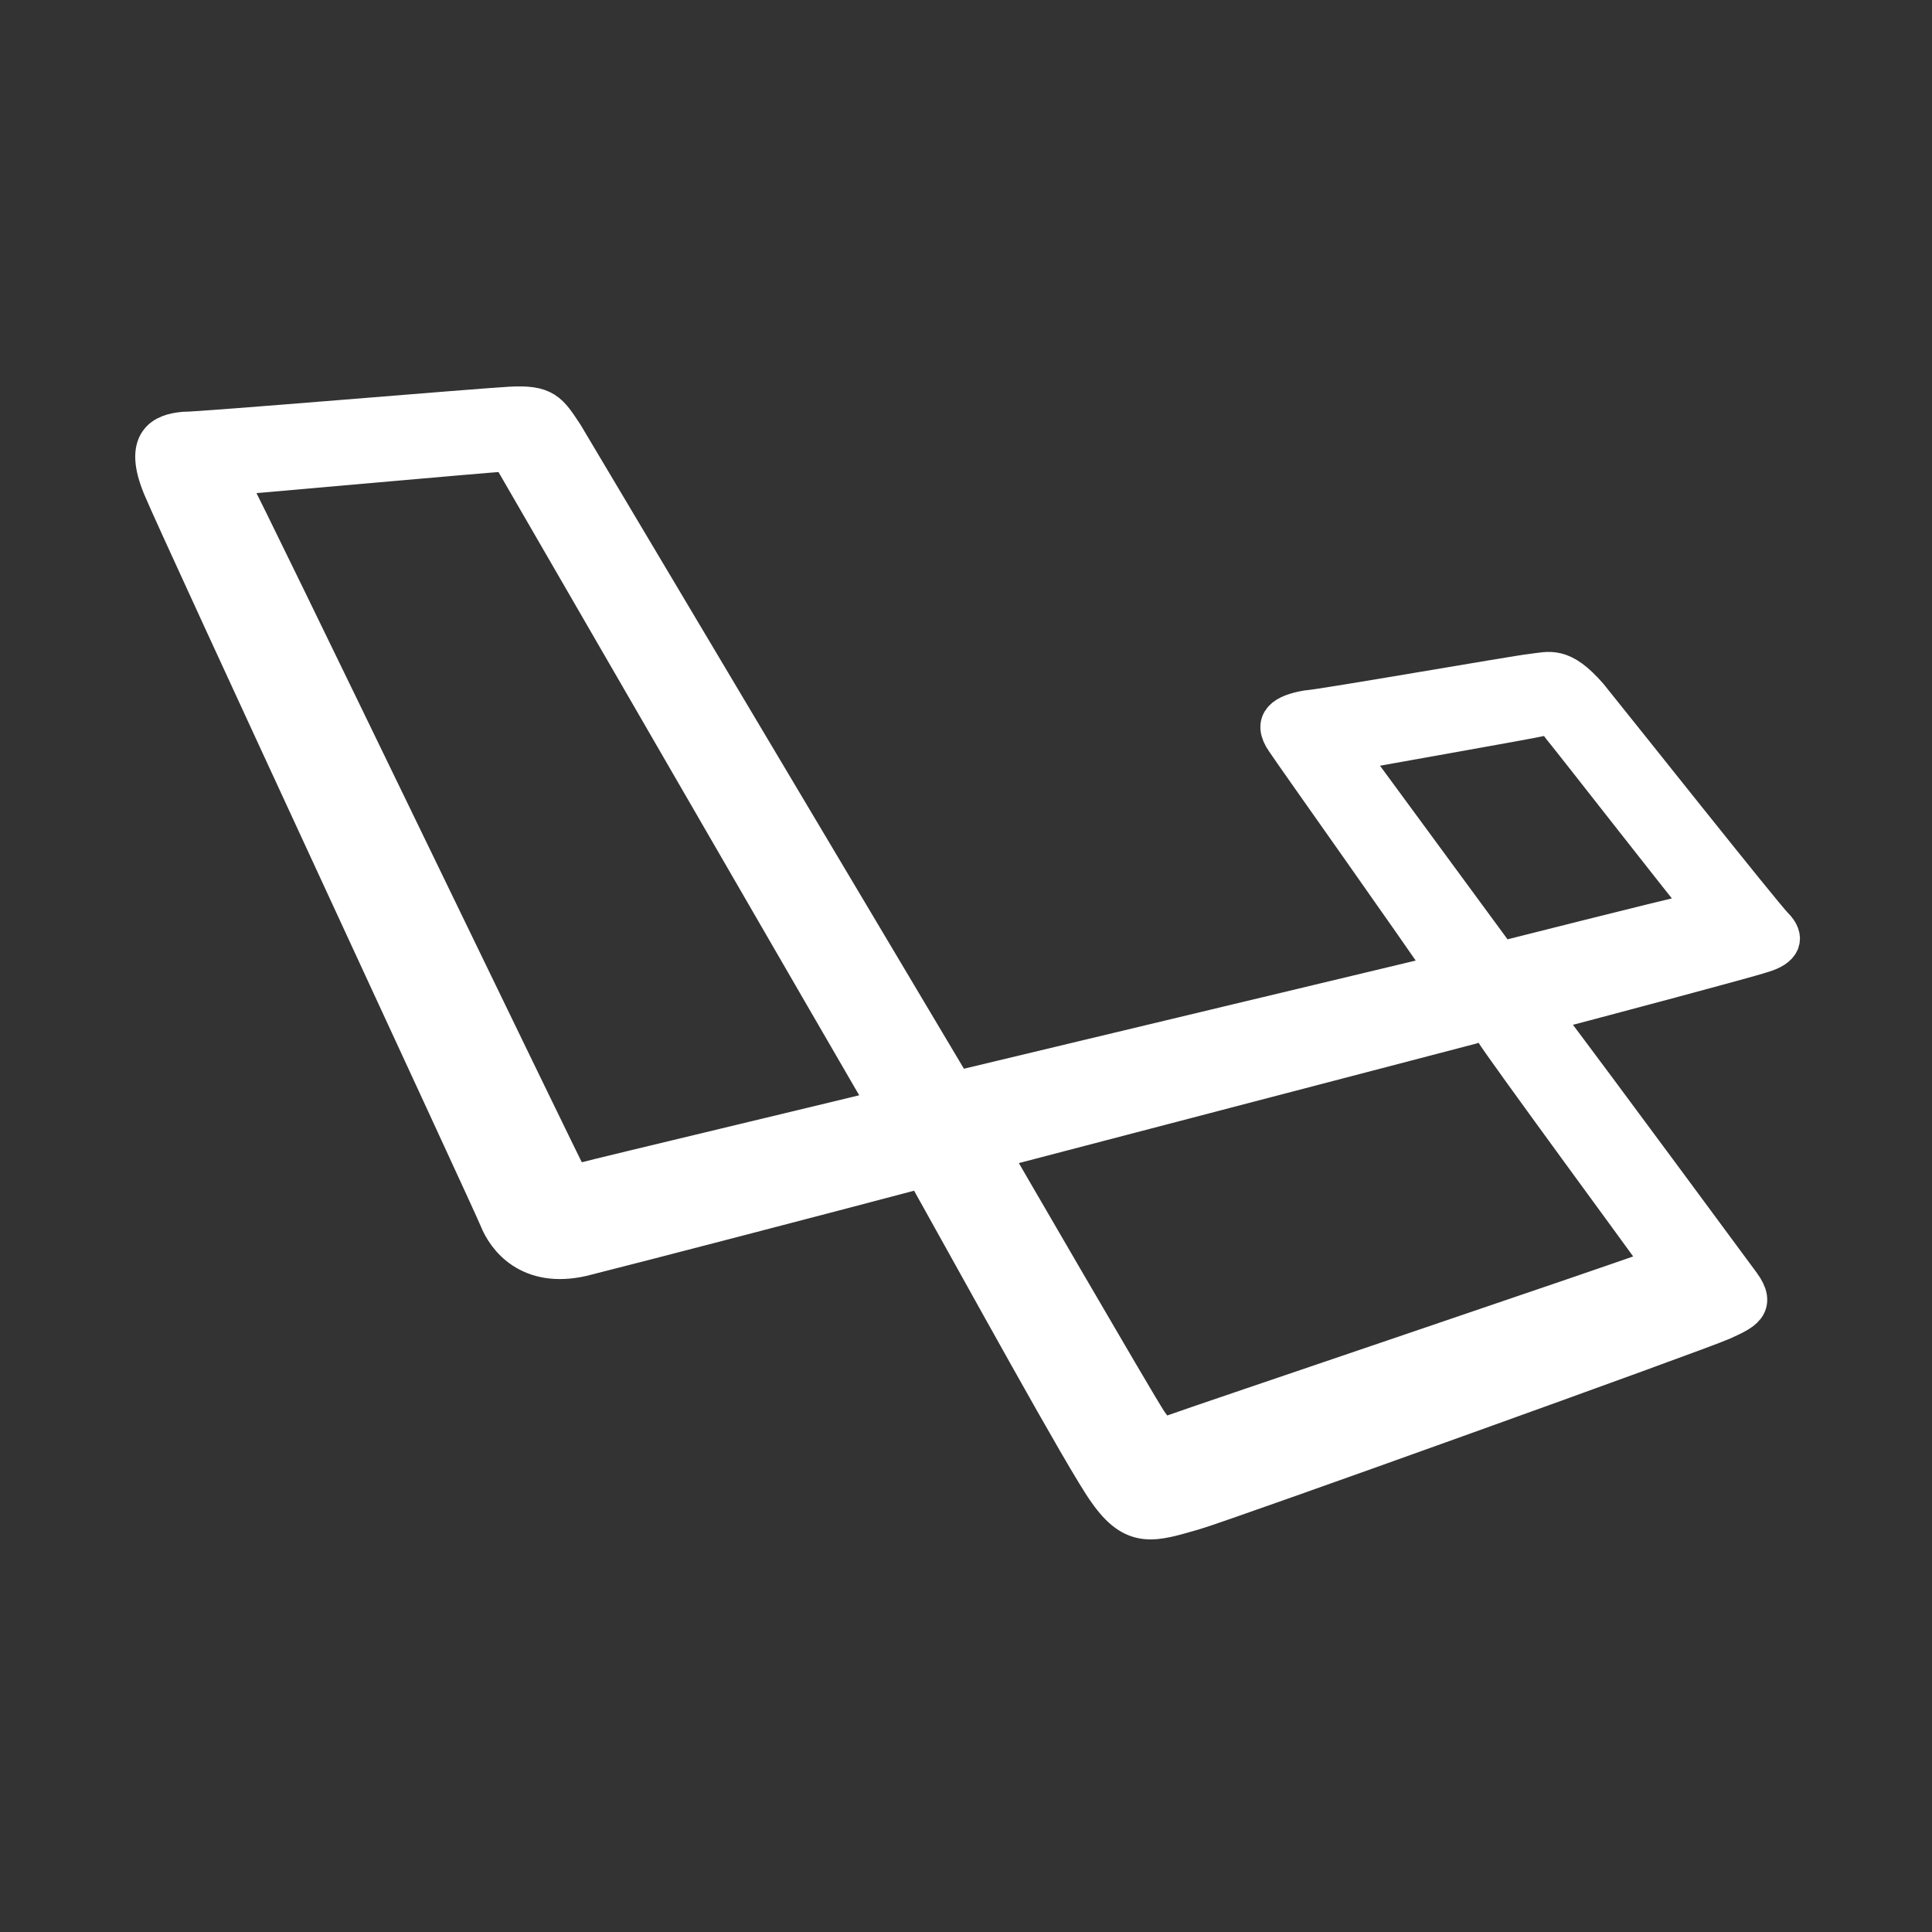 <svg width="100" height="100" viewBox="0 0 100 100" fill="none" xmlns="http://www.w3.org/2000/svg">
<rect x="0" y="0" width="100" height="100" fill="#333333" stroke="none"/>
<path d="M91.828 47.95C91.228 47.349 83.525 37.636 82.224 36.034C80.823 34.432 80.223 34.733 79.323 34.833C78.422 34.933 68.719 36.635 67.618 36.735C66.518 36.936 65.817 37.336 66.518 38.337C67.118 39.239 73.52 48.251 74.921 50.353L49.41 56.461L29.202 22.517C28.402 21.315 28.202 20.914 26.401 21.015C24.6 21.115 10.494 22.316 9.494 22.316C8.494 22.416 7.393 22.817 8.394 25.22C9.394 27.623 25.401 62.069 25.801 63.07C26.201 64.072 27.401 65.674 30.102 65.073C32.904 64.372 42.508 61.869 47.81 60.467C50.611 65.473 56.213 75.687 57.314 77.189C58.714 79.192 59.715 78.791 61.816 78.19C63.516 77.689 88.026 68.878 89.127 68.377C90.227 67.876 90.928 67.576 90.127 66.475C89.527 65.674 83.124 56.962 79.723 52.456C82.024 51.855 90.327 49.652 91.228 49.352C92.228 49.052 92.428 48.551 91.828 47.95ZM45.509 57.463C45.209 57.563 30.903 60.967 30.203 61.168C29.402 61.368 29.402 61.268 29.402 60.967C29.202 60.667 12.395 25.821 12.095 25.42C11.895 25.02 11.895 24.619 12.095 24.619C12.295 24.619 25.601 23.418 26.001 23.418C26.501 23.418 26.401 23.518 26.601 23.818C26.601 23.818 45.309 56.161 45.609 56.662C46.009 57.162 45.809 57.363 45.509 57.463ZM85.725 64.973C85.926 65.373 86.226 65.573 85.425 65.774C84.725 66.074 61.315 73.985 60.815 74.185C60.315 74.385 60.015 74.485 59.415 73.584C58.814 72.683 51.211 59.566 51.211 59.566L76.122 53.057C76.722 52.857 76.922 52.757 77.322 53.357C77.722 54.058 85.525 64.672 85.725 64.973ZM87.326 47.349C86.726 47.45 77.622 49.753 77.622 49.753L70.119 39.539C69.919 39.239 69.719 38.938 70.219 38.838C70.719 38.738 79.223 37.236 79.623 37.136C80.023 37.036 80.323 36.936 80.823 37.636C81.324 38.237 87.726 46.448 88.026 46.749C88.327 47.049 87.926 47.249 87.326 47.349Z" fill="white" stroke="white" stroke-width="2"/>
</svg>
